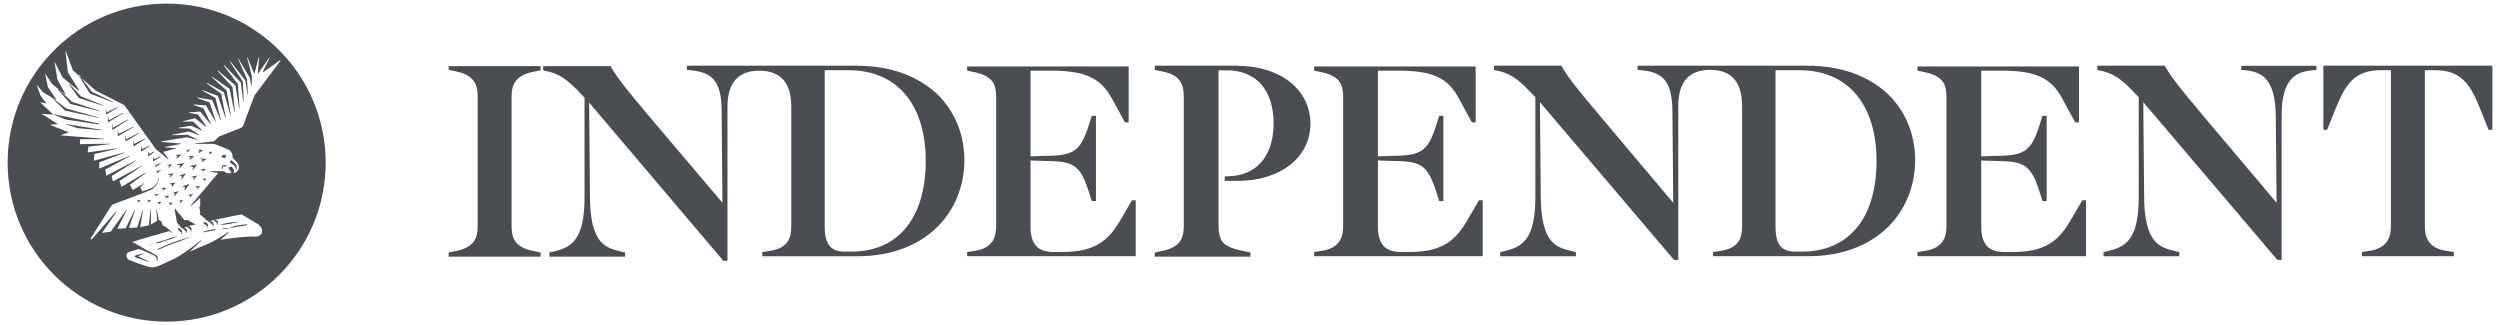 <svg width="246" height="32" viewBox="0 0 246 32" fill="none" xmlns="http://www.w3.org/2000/svg">
<path d="M44.153 6.873L44.925 7.038C46.759 7.405 47.002 8.504 47.002 9.483V22.237C47.002 23.298 46.759 24.314 44.925 24.682L44.149 24.847V25.255H53.194V24.847L52.417 24.682C50.584 24.314 50.34 23.298 50.34 22.237V9.524C50.34 8.508 50.587 7.447 52.417 7.079L53.194 6.918V6.509H44.149V6.877L44.153 6.873ZM228.619 6.464V12.779H228.986L229.924 10.454C230.861 8.174 231.799 6.91 234.244 6.91H235.264V22.233C235.264 23.212 235.02 24.393 233.186 24.678L232.414 24.802V25.21H241.459V24.802L240.682 24.678C238.849 24.393 238.605 23.212 238.605 22.233V6.91H239.625C242.07 6.91 243.008 8.174 243.945 10.454L244.883 12.779H245.25V6.46H228.626L228.619 6.464ZM220.511 6.873L221.246 6.955C222.634 7.158 223.894 7.852 223.935 11.395L224.018 19.953L216.765 11.354C214.605 8.785 213.709 7.687 213.056 6.547L213.015 6.464H206.374V6.873L206.497 6.914C207.881 7.158 208.736 7.728 210.165 9.277L210.45 9.562V19.383C210.45 23.579 209.145 24.273 207.518 24.682L206.989 24.805V25.214H214.444V24.805L213.915 24.682C212.49 24.314 211.024 23.905 210.982 19.383L210.9 10.053L224.062 25.537L224.104 25.578H224.513V11.399C224.513 7.814 225.855 7.162 227.201 6.959L227.936 6.877V6.472H220.56L220.519 6.88L220.511 6.873ZM144.27 21.865C143.006 23.984 141.499 24.798 138.645 24.798H137.869C136.279 24.798 135.589 24.022 135.589 22.27V15.79L136.77 15.832C139.624 15.873 140.396 15.997 141.292 18.768L141.619 19.784H142.027V11.392H141.619L141.292 12.408C140.438 15.138 139.583 15.303 136.77 15.344L135.589 15.385V6.952H137.584C140.966 6.952 142.474 7.645 143.572 9.723L144.836 12.044H145.204V6.543H129.311V6.952L130.087 7.117C131.798 7.484 132.165 8.298 132.165 9.479V22.233C132.165 23.212 131.921 24.393 130.087 24.678L129.311 24.802V25.21H145.897V19.709H145.53L144.266 21.869L144.27 21.865ZM203.64 21.865C202.376 23.984 200.869 24.798 198.015 24.798H197.239C195.649 24.798 194.955 24.022 194.955 22.27V15.79L196.136 15.832C198.99 15.873 199.763 15.997 200.659 18.768L200.985 19.784H201.394V11.392H200.985L200.659 12.408C199.804 15.138 198.949 15.303 196.136 15.344L194.955 15.385V6.952H196.95C200.291 6.952 201.84 7.645 202.939 9.723L204.202 12.044H204.57V6.543H188.678V6.952L189.454 7.117C191.164 7.484 191.531 8.298 191.531 9.479V22.233C191.531 23.212 191.288 24.393 189.454 24.678L188.678 24.802V25.21H205.264V19.709H204.896L203.633 21.869L203.64 21.865ZM81.15 22.192V6.91H83.513C88.241 6.91 91.091 10.252 91.091 15.835C91.091 21.419 88.403 24.76 83.756 24.76H83.186C81.517 24.802 81.15 23.744 81.15 22.192ZM84.33 6.464H67.582V6.873L68.317 6.955C69.986 7.199 71.006 7.934 71.006 10.867L71.089 19.953L63.836 11.395C61.718 8.868 60.78 7.728 60.127 6.588L60.086 6.505H53.445V6.914L53.565 6.955C54.949 7.199 55.807 7.769 57.233 9.318L57.517 9.603V19.424C57.517 23.62 56.212 24.314 54.585 24.723L54.056 24.847V25.255H61.515V24.847L60.986 24.723C59.557 24.355 58.095 23.947 58.054 19.424L57.971 10.094L71.175 25.66H71.584V10.499C71.584 8.137 72.645 6.955 74.722 6.955C76.8 6.955 77.861 8.137 77.861 10.499V22.237C77.861 23.335 77.614 24.397 75.784 24.682L75.011 24.805V25.214H84.382C87.641 25.214 90.334 24.198 92.246 22.323C93.956 20.613 94.894 18.288 94.894 15.764C94.894 13.24 93.956 10.957 92.246 9.284C90.289 7.45 87.6 6.472 84.341 6.472L84.33 6.464ZM174.709 22.192V6.91H177.071C181.8 6.91 184.65 10.252 184.65 15.835C184.65 21.419 181.961 24.76 177.315 24.76H176.745C175.035 24.802 174.709 23.744 174.709 22.192ZM177.889 6.464H161.141V6.873L161.876 6.955C163.545 7.199 164.524 7.934 164.565 10.867L164.647 19.953L157.395 11.354C155.235 8.785 154.339 7.687 153.686 6.547L153.645 6.464H147.004V6.873L147.128 6.914C148.511 7.158 149.366 7.728 150.795 9.277L151.08 9.562V19.383C151.08 23.579 149.775 24.273 148.147 24.682L147.619 24.805V25.214H155.074V24.805L154.545 24.682C153.12 24.314 151.654 23.905 151.612 19.383L151.53 10.053L164.693 25.537L164.734 25.578H165.143V10.417C165.143 8.054 166.204 6.873 168.281 6.873C170.359 6.873 171.42 8.054 171.42 10.417V22.233C171.42 23.332 171.176 24.393 169.342 24.678L168.566 24.802V25.21H177.938C181.196 25.21 183.885 24.194 185.801 22.319C187.511 20.609 188.449 18.284 188.449 15.76C188.449 13.237 187.511 10.953 185.801 9.28C183.844 7.447 181.114 6.468 177.896 6.468L177.889 6.464ZM121.736 6.464H113.629V6.873L114.405 7.038C116.239 7.405 116.482 8.422 116.482 9.483V22.237C116.482 23.298 116.235 24.314 114.405 24.682L113.629 24.847V25.255H123.041V24.847L122.43 24.723C120.311 24.277 119.902 23.827 119.902 21.993V6.918H120.716C123.607 6.918 125.321 8.875 125.321 12.134C125.321 15.393 123.611 17.35 120.716 17.35H120.514V17.8H121.777C126.015 17.8 128.951 15.475 128.951 12.138C128.91 8.797 125.978 6.475 121.74 6.475L121.736 6.464ZM110.122 21.865C108.859 23.984 107.351 24.798 104.46 24.798H103.684C102.094 24.798 101.404 24.022 101.404 22.27V15.79L102.585 15.832C105.439 15.873 106.211 15.997 107.107 18.768L107.434 19.784H107.842V11.392H107.434L107.107 12.408C106.252 15.138 105.397 15.303 102.585 15.344L101.404 15.385V6.952H103.399C106.74 6.952 108.289 7.645 109.429 9.723L110.692 12.044H111.06V6.543H95.168V6.952L95.944 7.117C97.654 7.484 98.021 8.298 98.021 9.479V22.233C98.021 23.212 97.778 24.393 95.944 24.678L95.168 24.802V25.21H111.754V19.709H111.386L110.122 21.869V21.865ZM32.047 16C32.047 24.64 25.039 31.649 16.399 31.649C7.759 31.649 0.75 24.64 0.75 16C0.75 7.36 7.759 0.352 16.399 0.352C25.039 0.352 32.047 7.36 32.047 16ZM25.489 22.113C25.163 21.948 25.286 21.989 23.779 21.097C23.779 21.097 22.639 21.299 21.169 21.625C21.196 21.625 21.224 21.639 21.251 21.667C21.293 21.667 21.293 21.708 21.334 21.708C21.375 21.708 21.375 21.749 21.375 21.749C21.416 21.79 21.457 21.832 21.457 21.869V22.154H21.416V22.03C21.416 22.03 21.416 21.989 21.375 21.989C21.375 21.989 21.375 21.948 21.334 21.948C21.334 21.948 21.334 21.907 21.293 21.907L21.169 21.783L21.128 21.742C21.128 21.742 21.086 21.742 21.086 21.7C21.086 21.7 21.045 21.7 21.045 21.659H21.004L20.677 21.742H20.719C20.746 21.742 20.774 21.755 20.801 21.783C20.843 21.783 20.843 21.824 20.884 21.824C20.925 21.824 20.925 21.865 20.925 21.865C20.925 21.907 20.966 21.907 20.966 21.948C20.966 21.989 21.008 21.989 21.008 22.03V22.312H20.966V22.192C20.966 22.192 20.966 22.15 20.925 22.15C20.884 22.15 20.925 22.109 20.884 22.109C20.884 22.109 20.884 22.068 20.843 22.068L20.76 21.985L20.719 21.944L20.677 21.903C20.677 21.903 20.636 21.903 20.636 21.862C20.636 21.862 20.595 21.862 20.595 21.82H20.512L19.657 21.085L19.699 20.883L19.616 20.395L19.699 20.193V19.458L18.802 20.272L18.761 20.23L21.45 17.05L21.409 17.009L20.636 16.885V16.844H22.061C22.226 17.047 22.508 17.088 22.755 17.005V16.964L22.47 16.518C22.47 16.518 22.552 16.477 22.594 16.435C22.714 16.353 22.796 16.394 22.92 16.559C23.044 16.72 23.085 16.927 22.961 17.005V17.047C23.164 17.005 23.329 16.923 23.407 16.762C23.573 16.559 23.531 16.233 23.325 15.985C23.183 15.817 23.032 15.652 22.879 15.498C22.924 15.145 22.721 14.808 22.391 14.684C21.949 14.497 21.499 14.32 21.049 14.155H19.215V14.114L21.049 13.908L21.578 13.42L23.655 12.607C23.786 12.558 23.891 12.453 23.94 12.322C24.225 11.587 25.039 9.389 25.039 9.389L27.608 5.965L27.566 5.924L25.898 7.105L25.856 7.064L26.55 5.639H26.509L25.41 7.229H25.369L25.492 5.639H25.451L25.043 7.229H25.001L24.349 5.639H24.308L24.795 7.555L24.754 8.452H24.712L24.593 7.675L23.453 5.759H23.411L24.308 7.795L24.39 9.303H24.349L24.142 7.915L22.676 6.04L22.635 6.082L23.899 8.039L23.981 10.075H23.94L23.696 8.118L22.065 6.408L22.024 6.449L23.407 8.283L23.573 10.645H23.531L23.164 8.407L21.454 6.94L21.413 6.982L22.879 8.572L23.122 11.058H23.081L22.59 8.737L20.88 7.555L20.839 7.597L22.305 8.902L22.714 11.347H22.672L22.02 9.067L20.389 8.17L20.348 8.212L21.773 9.228L22.219 11.59H22.177L21.442 9.43L19.894 8.86V8.902L21.199 9.637L21.727 11.797H21.686L20.872 9.839L19.406 9.595V9.637L20.629 10.083L21.24 11.958H21.199L20.261 10.368L19.039 10.285V10.327L20.017 10.653L20.753 12.16L20.711 12.202L19.695 10.979L18.593 11.062V11.103L19.489 11.268L20.302 12.449L20.261 12.49L19.204 11.635L18.023 11.92V11.962H18.997L19.894 12.817V12.858L18.795 12.37L17.573 12.573V12.614L18.671 12.655L19.609 13.267V13.308L18.589 12.94L16.92 13.267V13.308L18.469 13.267L19.406 13.713V13.754L18.386 13.51L15.859 13.919V13.96L17.816 14.125V14.167L16.226 14.452V14.493L17.284 14.575V14.617L16.061 14.943L16.59 15.637L16.549 15.678L15.326 14.662L12.229 10.342L9.416 8.917L8.014 7.668L9.049 9.04L11.126 10.019L11.085 10.06L8.842 9.205L7.774 7.458L7.174 6.922L6.48 5.047H6.439L6.683 7.124L7.781 8.875L7.74 8.917L6.15 7.612L5.415 6.145H5.374L5.659 7.855L6.435 9.243L6.394 9.284L5.771 8.782L7.088 10.019L9.818 10.915V10.957L6.926 10.222L5.704 8.793L5.741 8.755L5.13 8.264L4.478 7.285H4.436L4.721 8.59L5.535 9.772L5.494 9.813L5.014 9.535L6.514 10.672L9.731 11.568V11.609L6.39 10.874L5.006 9.532L4.23 9.082L3.66 8.388H3.619L3.986 9.408L4.556 10.143V10.184L3.986 10.06V10.102L5.209 11.242V11.283L4.147 11.2V11.242L5.655 12.179V12.22L4.961 12.262V12.303L6.713 12.997V13.038L6.019 13.285V13.327L10.256 13.653V13.694H7.894L7.853 14.182L10.826 14.14V14.182L8.707 14.429L8.625 14.999L11.52 14.59V14.632L9.277 15.16L9.236 15.813L12.21 14.999V15.04L9.765 15.978V16.589L12.78 15.325V15.367L10.376 16.672L10.459 17.283L13.391 15.775V15.817L10.988 17.324L11.107 17.853L13.961 16.304V16.345L11.76 17.812L11.963 18.382L14.287 16.998L14.329 17.039L12.78 18.179L13.065 18.708L14.205 18.014V18.055L13.796 18.423L13.999 18.832C14.04 18.79 14.16 18.79 14.242 18.749C14.325 18.708 14.486 18.667 14.61 18.625C14.693 18.584 14.734 18.584 14.812 18.543C14.854 18.543 14.895 18.502 14.895 18.502C14.936 18.502 14.977 18.46 14.977 18.46C15.019 18.419 15.098 18.378 15.139 18.34L15.304 18.175L15.386 18.093C15.414 18.065 15.428 18.038 15.428 18.01C15.428 17.969 15.469 17.969 15.469 17.928C15.469 17.887 15.51 17.887 15.51 17.845C15.551 17.804 15.551 17.763 15.551 17.725C15.551 17.688 15.592 17.643 15.592 17.605V17.482H15.634V17.605C15.634 17.647 15.634 17.688 15.592 17.725C15.592 17.767 15.551 17.808 15.551 17.89C15.551 17.932 15.51 17.932 15.51 17.973C15.51 18.014 15.469 18.014 15.469 18.055C15.469 18.097 15.428 18.097 15.428 18.138C15.428 18.179 15.386 18.179 15.386 18.22L15.304 18.303L15.262 18.344L15.221 18.385L15.056 18.55C15.015 18.592 14.974 18.592 14.974 18.633C14.932 18.633 14.891 18.674 14.854 18.674C14.771 18.715 14.734 18.757 14.651 18.757C14.531 18.798 14.284 18.922 14.284 18.922L11.025 20.144L8.902 23.485L9.026 23.568L11.43 20.797L11.471 20.838L10.043 22.915L10.898 22.792L12.446 20.632H12.488L11.55 22.507L12.364 22.465L13.26 20.632H13.301L12.69 22.424L13.504 22.383L14.033 20.673H14.074L13.789 22.342L14.644 22.177L14.809 20.628H14.85V22.094L15.461 21.727L15.379 20.628H15.42L15.623 21.644L15.866 21.768L16.031 22.214L16.275 22.297L16.762 22.705L16.969 22.867V22.908L16.642 22.743C14.606 23.313 13.016 23.804 13.016 23.804C13.342 23.969 13.793 24.25 14.239 24.498C14.441 24.622 14.648 24.745 14.85 24.824C14.932 24.865 15.053 24.944 15.135 24.989C15.176 24.989 15.176 25.03 15.217 25.03H15.259C15.3 25.072 15.341 25.072 15.383 25.113C15.465 25.195 15.506 25.233 15.506 25.315C15.506 25.398 15.547 25.439 15.506 25.518C15.506 25.559 15.506 25.6 15.465 25.642V25.683H15.424V25.518C15.424 25.477 15.424 25.398 15.383 25.353C15.341 25.27 15.3 25.233 15.262 25.192C15.221 25.15 15.18 25.15 15.139 25.109H15.098L15.015 25.068C14.932 25.027 14.812 24.985 14.73 24.944C14.524 24.862 14.321 24.742 14.078 24.659L13.669 24.494C13.384 24.577 12.893 24.742 12.731 24.779C12.322 24.903 12.364 25.432 12.731 25.593C13.384 25.837 13.669 25.96 14.441 26.204C14.929 26.369 15.255 26.328 15.705 26.122C16.031 26.002 16.56 25.713 17.212 25.432C18.274 24.862 19.781 23.639 19.781 23.639L19.823 23.68L18.641 24.779C19.328 24.464 20.017 24.164 20.719 23.883C21.326 23.568 21.911 23.215 22.47 22.822L22.511 22.863L21.698 23.598C22.594 23.433 24.101 23.272 24.915 23.272C25.976 23.395 25.976 22.458 25.444 22.132L25.489 22.113ZM22.759 15.753C22.924 15.873 23.044 16.038 23.205 16.162L23.246 16.203V16.285C23.246 16.313 23.26 16.34 23.288 16.368V16.612C23.288 16.639 23.274 16.667 23.246 16.694V16.777H23.205V16.533C23.205 16.533 23.205 16.492 23.164 16.492C23.164 16.492 23.164 16.45 23.122 16.45V16.368L23.081 16.327L22.594 15.959L22.755 15.757L22.759 15.753ZM21.904 15.348C21.904 15.32 21.918 15.293 21.945 15.265L21.986 15.224C21.986 15.224 22.027 15.224 22.027 15.183H22.069L22.11 15.224L22.069 15.265V15.307H22.151V15.224H22.192C22.192 15.224 22.192 15.265 22.234 15.265V15.385C22.234 15.413 22.22 15.44 22.192 15.468C22.192 15.509 22.151 15.509 22.11 15.55H22.027C21.986 15.55 21.945 15.55 21.945 15.509C21.945 15.509 21.904 15.509 21.904 15.468H21.863L21.78 15.385V15.303C21.863 15.385 21.9 15.385 21.9 15.344L21.904 15.348ZM21.821 16.405C21.821 16.364 21.863 16.364 21.863 16.323C21.863 16.323 21.863 16.282 21.904 16.282C21.945 16.282 21.945 16.24 21.986 16.24H22.271V16.323L22.23 16.364H21.986C21.986 16.364 21.945 16.364 21.945 16.405C21.945 16.405 21.945 16.447 21.904 16.447V16.649H21.863L21.821 16.608V16.402V16.405ZM7.766 7.402L7.796 7.447L8.033 7.657L7.804 7.357L7.763 7.398L7.766 7.402ZM5.276 11.272V11.23L9.758 12.168V12.25L6.457 11.759L5.276 11.272ZM10.046 12.82L7.684 12.618L6.503 12.25V12.209L10.046 12.779V12.82ZM10.166 10.417L7.763 9.64L6.784 8.294L6.825 8.253L7.965 9.475L10.166 10.372V10.413V10.417ZM10.451 11.272L10.41 10.743H10.451L10.492 11.069L11.554 10.537L11.595 10.578L10.455 11.272H10.451ZM10.616 11.515H10.658L10.699 11.842L12.086 11.107L12.127 11.148L10.62 12.044V11.515H10.616ZM11.062 12.779L11.021 12.25H11.062L11.104 12.577L12.57 11.763L12.611 11.804L11.062 12.783V12.779ZM11.633 13.39H11.591V12.862H11.633L11.674 13.188L13.102 12.453L13.144 12.494L11.636 13.39H11.633ZM12.367 13.919L12.326 13.39H12.367L12.409 13.717L13.672 13.064L13.714 13.105L12.367 13.919ZM13.14 14.41L13.099 13.882H13.14L13.181 14.167L14.242 13.638L14.284 13.679L13.144 14.414L13.14 14.41ZM13.916 14.898H13.875V14.41H13.916L13.957 14.695L14.693 14.328L14.734 14.369L13.92 14.898H13.916ZM14.569 15.389V14.943H14.61L14.651 15.149L15.18 14.902L15.221 14.943L14.569 15.389ZM15.056 15.468H15.098L15.139 15.67L15.791 15.385L15.832 15.427L15.06 15.873V15.468H15.056ZM15.424 16.732H15.465V16.852L15.791 16.732L15.832 16.773L15.424 17.058V16.732ZM15.304 16.12H15.345V16.24L15.791 16.038L15.832 16.079L15.304 16.443V16.12ZM13.549 19.953L13.59 19.788L13.47 19.747V19.705H13.838V19.747L13.553 19.949L13.549 19.953ZM14.569 19.953L14.61 19.788L14.49 19.747V19.705H14.857V19.747L14.572 19.949L14.569 19.953ZM14.445 25.698L14.078 25.578L13.342 25.33C13.301 25.33 13.26 25.248 13.26 25.21C13.26 25.173 13.301 25.169 13.342 25.128L14.078 24.925V24.967L13.59 25.214L14.078 25.458C14.201 25.499 14.325 25.582 14.445 25.623L14.809 25.825L14.445 25.705V25.698ZM18.683 19.462L18.724 19.259L18.521 19.218V19.177L18.968 19.094V19.135L18.683 19.462ZM18.562 18.119L18.604 18.16L18.195 18.73H18.154L18.195 18.404L17.914 18.363L18.562 18.119ZM17.992 19.668V19.709L17.745 19.994H17.704L17.745 19.829L17.625 19.747L17.992 19.664V19.668ZM17.625 17.305L18.277 17.058V17.099L17.869 17.669H17.828L17.91 17.343L17.625 17.302V17.305ZM19.418 18.445L19.211 18.404V18.363L19.661 18.28V18.322L19.376 18.648L19.418 18.445ZM19.905 16.938L19.988 16.773L19.781 16.69V16.649L20.227 16.608V16.649L19.901 16.934L19.905 16.938ZM20.516 14.939H20.884V14.98L20.599 15.183L20.558 15.142L20.64 15.022L20.516 14.939ZM20.314 17.587L20.07 17.834H20.029L20.07 17.669L19.905 17.628V17.587H20.314ZM20.314 15.633L19.867 15.959L19.826 15.918L19.95 15.715L19.703 15.633V15.592L20.314 15.633ZM19.5 14.737H19.95V14.778L19.582 15.063L19.541 15.022L19.624 14.857L19.5 14.737ZM19.05 17.71H19.009L19.091 17.467L18.848 17.425V17.384L19.418 17.264L19.05 17.71ZM19.376 16.203L18.968 16.732H18.926L19.009 16.447L18.724 16.364V16.323L19.376 16.199V16.203ZM19.133 15.389L18.686 15.715L18.645 15.674L18.765 15.472L18.521 15.389V15.348L19.133 15.389ZM18.315 14.737H18.683V14.778L18.398 14.98L18.356 14.939L18.439 14.819L18.315 14.737ZM17.666 16.57H17.625L17.745 16.285L17.419 16.203V16.162L18.15 16.042L17.663 16.57H17.666ZM17.543 18.809V18.85L17.175 19.3H17.134L17.216 19.053L17.014 18.97L17.543 18.805V18.809ZM17.828 15.224V15.265L17.381 15.592L17.34 15.55L17.464 15.348L17.258 15.224H17.828ZM17.258 17.954L16.931 18.4H16.89L16.931 18.157L16.684 18.115V18.074L17.258 17.95V17.954ZM17.096 17.058L16.729 17.467H16.688L16.77 17.223L16.523 17.182V17.14L17.093 17.058H17.096ZM16.444 16.244L16.89 16.162V16.203L16.605 16.529H16.564L16.646 16.327L16.444 16.244ZM15.3 19.342L15.341 19.18L15.221 19.139V19.098H15.589V19.139L15.304 19.342H15.3ZM15.585 20.155L15.626 19.99L15.506 19.908V19.867H15.874V19.908L15.589 20.152L15.585 20.155ZM15.994 18.809L16.076 18.607L15.87 18.524V18.483H16.316V18.524L15.99 18.809H15.994ZM16.279 19.585L16.361 19.383L16.196 19.3V19.259H16.646V19.3L16.279 19.585ZM16.688 20.238L16.729 20.073L16.605 19.99V19.949H16.973V19.99L16.688 20.234V20.238ZM15.18 23.947C15.139 23.947 15.098 23.988 15.06 23.988L14.977 24.029C14.936 24.029 14.895 24.029 14.895 24.07L14.775 24.112V24.07C14.775 24.07 14.816 24.07 14.895 24.029L15.019 23.988H15.06C15.101 23.988 15.143 23.947 15.184 23.947H15.18ZM15.547 23.823H15.589L15.671 23.782C15.791 23.74 15.915 23.699 16.08 23.662C16.245 23.62 16.448 23.538 16.567 23.497L16.65 23.455C16.691 23.455 16.77 23.414 16.815 23.414L17.017 23.373C17.1 23.332 17.179 23.332 17.261 23.29H17.302C17.385 23.29 17.426 23.249 17.426 23.249V23.29L17.302 23.332C17.275 23.332 17.247 23.345 17.22 23.373C17.137 23.414 17.1 23.414 17.017 23.455L16.811 23.538H16.77C16.729 23.538 16.646 23.579 16.605 23.579C16.44 23.62 16.279 23.703 16.117 23.744L15.998 23.785L15.63 23.909C15.589 23.909 15.51 23.95 15.465 23.95C15.379 23.92 15.315 23.913 15.255 23.924L15.547 23.827V23.823ZM18.604 23.377L18.521 23.418C18.439 23.459 18.401 23.459 18.319 23.5C18.214 23.545 18.105 23.587 17.992 23.62L17.34 23.864C17.175 23.905 17.055 23.984 16.894 24.029C16.811 24.07 16.729 24.07 16.65 24.112C16.567 24.153 16.485 24.153 16.448 24.194L16.365 24.235C16.282 24.277 16.245 24.277 16.163 24.318L16.08 24.359C15.96 24.4 15.877 24.442 15.795 24.479C15.754 24.479 15.713 24.52 15.671 24.52L15.506 24.562L15.465 24.52C15.465 24.52 15.506 24.479 15.63 24.438C15.671 24.438 15.713 24.397 15.75 24.397C15.832 24.355 15.911 24.314 16.035 24.273L16.076 24.232C16.159 24.19 16.2 24.19 16.282 24.149C16.324 24.149 16.365 24.108 16.365 24.108C16.448 24.067 16.485 24.067 16.567 24.025L16.815 23.943C16.935 23.902 17.1 23.823 17.261 23.782C17.505 23.699 17.707 23.617 17.955 23.538L18.116 23.497L18.281 23.455C18.364 23.414 18.484 23.414 18.566 23.373C18.664 23.343 18.731 23.309 18.799 23.298C18.742 23.324 18.683 23.347 18.608 23.373L18.604 23.377ZM19.133 23.212V23.253L19.061 23.23L19.133 23.212ZM17.46 22.518C17.46 22.477 17.501 22.477 17.501 22.477H17.625C17.652 22.477 17.68 22.49 17.707 22.518C17.749 22.518 17.749 22.559 17.79 22.559C17.831 22.559 17.831 22.6 17.831 22.6V22.642L17.872 22.683C17.872 22.724 17.914 22.724 17.914 22.765V23.047H17.872V22.927C17.872 22.927 17.872 22.885 17.831 22.885C17.831 22.885 17.831 22.844 17.79 22.844L17.749 22.803L17.707 22.762L17.666 22.72L17.625 22.679L17.584 22.638C17.584 22.638 17.543 22.638 17.543 22.597C17.543 22.597 17.501 22.597 17.501 22.555C17.501 22.514 17.501 22.555 17.46 22.514V22.518ZM18.562 22.233C18.59 22.233 18.617 22.247 18.645 22.274C18.686 22.274 18.686 22.315 18.727 22.315C18.769 22.315 18.769 22.357 18.769 22.357C18.769 22.398 18.81 22.398 18.81 22.439C18.81 22.48 18.851 22.48 18.851 22.522V22.803H18.81V22.683C18.81 22.683 18.81 22.642 18.769 22.642C18.769 22.642 18.769 22.6 18.727 22.6L18.686 22.559L18.604 22.477L18.562 22.435L18.521 22.394C18.521 22.394 18.48 22.394 18.48 22.353C18.48 22.312 18.439 22.353 18.439 22.312H18.398C18.315 22.353 18.233 22.353 18.113 22.394C18.14 22.394 18.168 22.408 18.195 22.435C18.236 22.435 18.236 22.477 18.277 22.477C18.319 22.477 18.319 22.518 18.319 22.518C18.319 22.559 18.36 22.559 18.36 22.6C18.36 22.642 18.401 22.642 18.401 22.683V22.968H18.36V22.848C18.36 22.848 18.36 22.807 18.319 22.807C18.319 22.807 18.319 22.765 18.277 22.765C18.236 22.765 18.236 22.724 18.236 22.724L18.195 22.683L18.071 22.559C18.071 22.559 18.03 22.559 18.03 22.518L17.989 22.477H17.906L17.419 21.907L17.171 20.56L17.212 20.519L18.15 21.659H18.476L19.29 22.105C19.087 22.105 18.802 22.188 18.555 22.225L18.562 22.233ZM20.029 21.907C20.029 21.865 20.07 21.865 20.029 21.907C20.07 21.865 20.111 21.865 20.111 21.865H20.231C20.273 21.865 20.314 21.907 20.355 21.948L20.396 21.989C20.396 22.03 20.438 22.03 20.438 22.072C20.438 22.113 20.479 22.113 20.479 22.154V22.439H20.438V22.315C20.438 22.315 20.438 22.274 20.396 22.274C20.396 22.274 20.396 22.233 20.355 22.233C20.355 22.233 20.355 22.192 20.314 22.192L20.231 22.109H20.19L20.066 21.985C20.066 21.985 20.025 21.985 20.025 21.944C20.025 21.903 20.066 21.903 20.025 21.903L20.029 21.907ZM21.21 22.642H21.128C21.086 22.642 21.045 22.683 21.004 22.683C20.962 22.683 20.884 22.724 20.801 22.724C20.719 22.724 20.636 22.765 20.558 22.765H20.516C20.434 22.765 20.351 22.807 20.314 22.807C20.231 22.807 20.149 22.848 20.111 22.848H19.909V22.807H19.991C20.032 22.807 20.074 22.765 20.115 22.765C20.235 22.724 20.441 22.683 20.561 22.645C20.644 22.645 20.726 22.604 20.805 22.604C20.884 22.604 20.97 22.563 21.008 22.563H21.21V22.645V22.642ZM21.739 22.113L21.698 22.072H21.821C21.863 22.072 21.904 22.03 21.941 22.03C22.106 21.989 22.35 21.948 22.552 21.91C22.672 21.91 22.755 21.869 22.879 21.869C22.961 21.869 23.081 21.828 23.122 21.828H23.404V21.869H23.28C23.239 21.869 23.198 21.91 23.115 21.91C23.074 21.91 23.032 21.952 22.954 21.952C22.913 21.952 22.871 21.952 22.834 21.993C22.751 21.993 22.669 22.034 22.549 22.034H22.508C22.305 22.075 22.099 22.117 21.896 22.117H21.735L21.739 22.113ZM24.184 22.192H24.101C24.06 22.192 23.981 22.192 23.94 22.233H23.82C23.738 22.233 23.655 22.274 23.535 22.274L23.332 22.315H23.291C23.25 22.315 23.168 22.315 23.126 22.357L22.965 22.398C22.883 22.398 22.8 22.439 22.68 22.439C22.639 22.439 22.56 22.439 22.519 22.48H22.477C22.395 22.48 22.358 22.48 22.275 22.522C22.192 22.522 22.155 22.522 22.073 22.563H21.87V22.522L21.99 22.48H22.073C22.114 22.48 22.192 22.439 22.275 22.439H22.519C22.56 22.439 22.601 22.439 22.642 22.398C22.725 22.398 22.762 22.357 22.845 22.357L23.089 22.233L23.332 22.192L23.535 22.15C23.617 22.15 23.7 22.15 23.779 22.109H23.899C23.981 22.109 24.064 22.109 24.146 22.068H24.308V22.109L24.184 22.192Z" fill="#4A4E52"/>
</svg>
